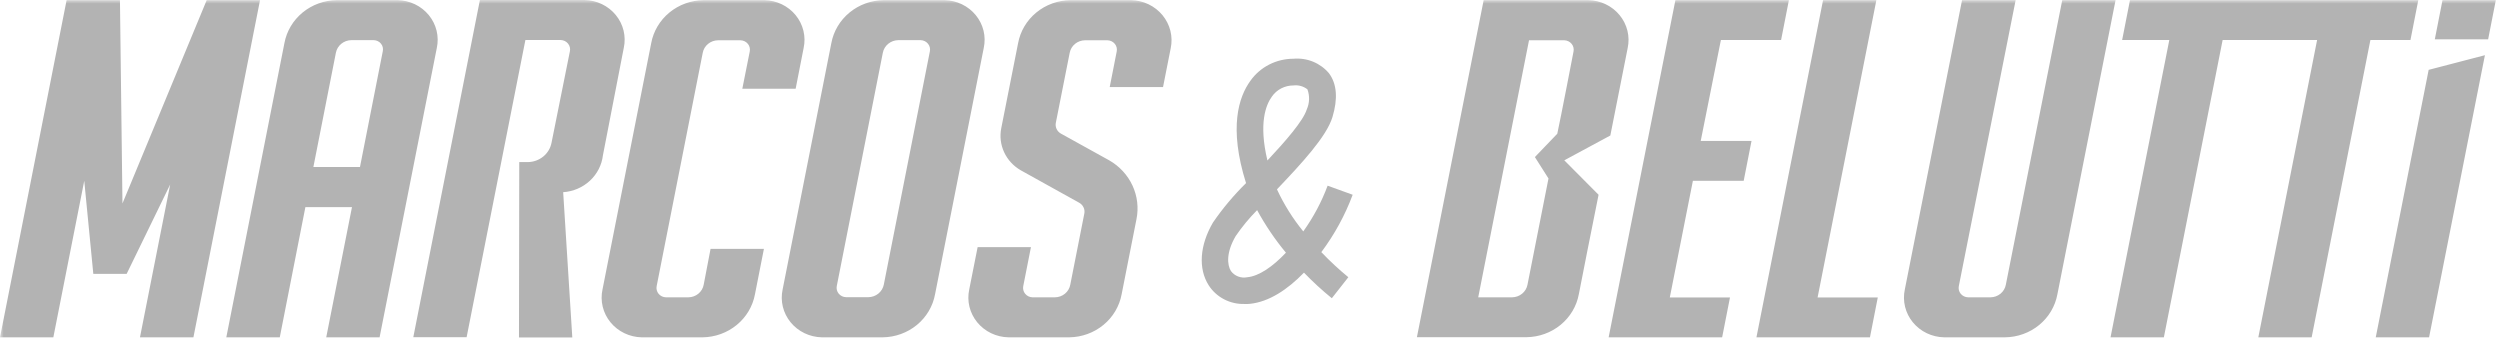 <svg xmlns="http://www.w3.org/2000/svg" width="337" height="46" viewBox="0 0 337 46" fill="none"><g clip-path="url(#clip0_694_729)"><mask id="mask0_694_729" style="mask-type:luminance" maskUnits="userSpaceOnUse" x="0" y="0" width="337" height="46"><path d="M337 0H0V46H337V0Z" fill="white"></path></mask><g mask="url(#mask0_694_729)"><path d="M35.053 0.018L26.072 45.472H18.867L22.942 24.866L17.074 36.915H12.578L11.357 24.372L7.189 45.472H0L8.98 0.018H16.169L16.508 27.426L27.865 0.018H35.053ZM132.608 6.472L126.044 39.675C125.748 41.286 124.881 42.746 123.594 43.804C122.305 44.862 120.677 45.452 118.988 45.471H110.782C109.97 45.454 109.173 45.264 108.446 44.914C107.719 44.564 107.08 44.063 106.576 43.447C106.071 42.831 105.713 42.114 105.527 41.349C105.341 40.583 105.331 39.787 105.499 39.017L112.064 5.814C112.363 4.205 113.231 2.746 114.518 1.688C115.805 0.631 117.433 0.04 119.12 0.018H127.324C128.136 0.035 128.933 0.225 129.661 0.575C130.388 0.925 131.027 1.425 131.532 2.042C132.036 2.658 132.395 3.375 132.581 4.14C132.767 4.906 132.776 5.702 132.608 6.472ZM124.1 5.412H121.081C120.587 5.42 120.11 5.594 119.731 5.904C119.354 6.214 119.097 6.641 119.006 7.113L112.8 38.542C112.762 38.723 112.765 38.91 112.809 39.09C112.854 39.27 112.938 39.438 113.057 39.583C113.176 39.727 113.326 39.845 113.496 39.928C113.667 40.01 113.854 40.055 114.045 40.06H117.064C117.559 40.052 118.036 39.878 118.414 39.568C118.791 39.258 119.048 38.831 119.139 38.359L125.346 6.93C125.384 6.749 125.381 6.562 125.337 6.382C125.293 6.202 125.207 6.034 125.089 5.889C124.97 5.744 124.821 5.627 124.65 5.544C124.479 5.462 124.291 5.417 124.1 5.412ZM81.275 20.93C82.219 16.048 84.086 6.449 84.086 6.449C84.253 5.68 84.243 4.884 84.056 4.119C83.87 3.354 83.511 2.638 83.007 2.023C82.503 1.407 81.865 0.907 81.138 0.557C80.412 0.207 79.614 0.017 78.803 0H64.692L55.712 45.454H62.9L70.823 5.394H75.578C75.769 5.398 75.956 5.444 76.127 5.526C76.297 5.609 76.447 5.726 76.566 5.871C76.685 6.016 76.769 6.184 76.814 6.364C76.858 6.543 76.861 6.73 76.823 6.912L74.351 19.216C74.218 19.949 73.825 20.613 73.24 21.094C72.655 21.574 71.915 21.842 71.147 21.849H69.996L69.958 45.489H77.146L75.916 25.908C77.269 25.816 78.546 25.267 79.524 24.358C80.503 23.449 81.123 22.236 81.275 20.93ZM152.494 0.018H144.293C142.603 0.041 140.973 0.634 139.685 1.695C138.398 2.756 137.532 4.22 137.237 5.833L134.973 17.26C134.749 18.359 134.883 19.498 135.357 20.52C135.83 21.542 136.619 22.396 137.615 22.964L145.482 27.334C145.742 27.48 145.947 27.702 146.069 27.968C146.192 28.234 146.224 28.531 146.161 28.816L144.274 38.378C144.189 38.852 143.933 39.282 143.555 39.593C143.175 39.904 142.696 40.076 142.199 40.079H139.18C138.989 40.074 138.802 40.029 138.632 39.946C138.461 39.864 138.311 39.746 138.193 39.601C138.074 39.456 137.988 39.288 137.945 39.108C137.901 38.929 137.897 38.742 137.935 38.561L138.972 33.313H131.785L130.653 39.017C130.485 39.787 130.495 40.583 130.681 41.349C130.868 42.114 131.226 42.831 131.73 43.447C132.235 44.063 132.873 44.564 133.599 44.914C134.327 45.264 135.124 45.454 135.936 45.471H144.142C145.832 45.449 147.462 44.855 148.75 43.794C150.037 42.733 150.904 41.27 151.198 39.657L153.197 29.546C153.506 28.017 153.318 26.433 152.66 25.012C152.001 23.59 150.904 22.402 149.519 21.611L143.01 18.009C142.75 17.863 142.545 17.641 142.423 17.375C142.301 17.109 142.269 16.812 142.331 16.528L144.193 7.13C144.279 6.656 144.534 6.226 144.912 5.915C145.292 5.604 145.771 5.432 146.269 5.429H149.287C149.478 5.434 149.665 5.479 149.836 5.562C150.007 5.644 150.156 5.762 150.275 5.907C150.393 6.051 150.479 6.22 150.523 6.399C150.567 6.579 150.57 6.766 150.532 6.947L149.589 11.738H156.777L157.814 6.491C157.976 5.718 157.96 4.92 157.769 4.153C157.578 3.387 157.216 2.67 156.71 2.054C156.203 1.437 155.562 0.935 154.834 0.583C154.106 0.232 153.307 0.039 152.494 0.018ZM58.881 6.472L51.168 45.471H43.976L47.447 27.919H41.166L37.713 45.471H30.507L38.339 5.813C38.637 4.204 39.505 2.745 40.792 1.687C42.08 0.63 43.707 0.039 45.394 0.017H53.601C54.412 0.035 55.21 0.225 55.936 0.575C56.663 0.925 57.301 1.426 57.806 2.043C58.31 2.659 58.667 3.375 58.853 4.141C59.039 4.907 59.049 5.703 58.881 6.472ZM50.373 5.412H47.353C46.858 5.42 46.381 5.594 46.003 5.904C45.625 6.214 45.369 6.641 45.278 7.113L42.244 22.508H48.526L51.599 6.912C51.639 6.733 51.638 6.547 51.595 6.369C51.553 6.19 51.47 6.023 51.352 5.88C51.235 5.736 51.086 5.62 50.916 5.539C50.747 5.458 50.562 5.415 50.373 5.412ZM94.858 38.378C94.773 38.852 94.518 39.282 94.139 39.593C93.76 39.904 93.28 40.076 92.783 40.079H89.764C89.573 40.074 89.386 40.029 89.216 39.946C89.045 39.864 88.895 39.746 88.776 39.601C88.658 39.456 88.573 39.288 88.529 39.108C88.484 38.929 88.481 38.742 88.519 38.561L94.727 7.13C94.812 6.656 95.067 6.226 95.446 5.915C95.825 5.604 96.305 5.432 96.802 5.429H99.821C100.012 5.434 100.199 5.479 100.369 5.562C100.54 5.644 100.69 5.762 100.809 5.907C100.927 6.051 101.012 6.22 101.056 6.399C101.101 6.579 101.104 6.766 101.066 6.947L100.065 11.96H107.254L108.329 6.474C108.497 5.705 108.487 4.908 108.301 4.142C108.115 3.377 107.758 2.66 107.253 2.043C106.749 1.427 106.11 0.926 105.383 0.576C104.656 0.226 103.858 0.035 103.046 0.018H94.839C93.152 0.04 91.525 0.631 90.237 1.688C88.95 2.746 88.082 4.205 87.784 5.814L81.218 39.017C81.05 39.787 81.06 40.584 81.246 41.35C81.433 42.116 81.791 42.833 82.296 43.449C82.801 44.065 83.439 44.566 84.167 44.916C84.895 45.266 85.693 45.456 86.505 45.472H94.711C96.399 45.45 98.026 44.86 99.313 43.802C100.601 42.745 101.468 41.286 101.767 39.676L102.975 33.551H95.783L94.858 38.378Z" fill="#B3B3B3"></path><path d="M277.991 0.018L270.388 38.377C270.302 38.852 270.047 39.282 269.669 39.592C269.289 39.903 268.81 40.075 268.312 40.078H265.294C265.103 40.073 264.916 40.028 264.745 39.946C264.575 39.863 264.425 39.745 264.306 39.601C264.188 39.456 264.102 39.288 264.058 39.108C264.015 38.928 264.011 38.741 264.049 38.56L271.71 0.018H264.484L256.771 39.017C256.604 39.788 256.615 40.585 256.802 41.352C256.99 42.118 257.349 42.836 257.856 43.452C258.363 44.069 259.003 44.569 259.732 44.918C260.461 45.267 261.26 45.456 262.073 45.471H270.28C271.968 45.451 273.596 44.862 274.885 43.804C276.173 42.746 277.039 41.285 277.335 39.675L285.179 0.018H277.991ZM215.488 26.255C215.013 28.505 212.827 39.657 212.827 39.657C212.531 41.268 211.664 42.728 210.376 43.786C209.088 44.844 207.46 45.434 205.772 45.453H190.999L199.999 0.018H214.11C214.923 0.035 215.721 0.224 216.449 0.574C217.177 0.923 217.817 1.424 218.323 2.04C218.829 2.656 219.189 3.372 219.377 4.138C219.565 4.904 219.577 5.701 219.412 6.472C219.412 6.472 217.601 15.65 217.073 18.265L210.866 21.611L215.488 26.255ZM206.904 21.172L209.922 18.027C210.397 15.851 212.111 6.947 212.111 6.947C212.149 6.766 212.145 6.579 212.101 6.399C212.057 6.219 211.972 6.051 211.853 5.906C211.734 5.762 211.585 5.644 211.414 5.561C211.243 5.479 211.057 5.434 210.866 5.429H206.112L199.264 40.077H203.83C204.326 40.071 204.805 39.898 205.183 39.588C205.562 39.277 205.818 38.849 205.906 38.376C205.906 38.376 208.358 25.956 208.736 24.06L206.904 21.172ZM231.977 5.393H240.09L241.145 0.018H225.845L216.845 45.472H232.145L233.202 40.097H225.089L228.201 24.373H235.049L236.105 18.997H229.257L231.977 5.393ZM329.25 0.018L328.212 5.302H335.4L336.437 0.018H329.25ZM320.251 45.472H327.439L334.967 7.441L327.384 9.416L320.251 45.472ZM324.93 5.393L325.986 0.018H287.122L286.065 5.393H292.423L284.5 45.472H291.688L299.611 5.393H312.346L304.422 45.472H311.61L319.531 5.393H324.926H324.93ZM252.936 0.018H245.749L236.769 45.472H252.069L253.125 40.097H245.011L252.936 0.018ZM168.474 40.958C171.039 40.702 173.568 39.039 175.775 36.752C176.953 37.975 178.208 39.127 179.53 40.202L181.756 37.369C180.473 36.314 179.257 35.184 178.115 33.987C179.891 31.613 181.313 29.01 182.341 26.253L178.964 25.03C178.151 27.214 177.047 29.285 175.681 31.192C174.261 29.452 173.07 27.548 172.135 25.524C175.493 21.994 178.813 18.411 179.61 15.797C180.365 13.311 180.214 11.312 179.157 9.892C178.587 9.206 177.853 8.667 177.016 8.322C176.181 7.978 175.27 7.839 174.365 7.917C173.219 7.917 172.089 8.189 171.076 8.708C170.063 9.228 169.195 9.979 168.551 10.898C166.985 13.056 165.608 17.187 167.966 24.684C166.311 26.31 164.819 28.085 163.514 29.987C161.722 33.04 161.497 36.204 162.929 38.452C163.437 39.249 164.152 39.901 165.003 40.344C165.855 40.788 166.811 41.005 167.777 40.975C168.01 40.987 168.242 40.981 168.474 40.958ZM173.339 34.065C171.584 35.93 169.716 37.228 168.118 37.374C167.708 37.455 167.284 37.418 166.896 37.269C166.506 37.119 166.172 36.864 165.93 36.534C165.402 35.693 165.288 34.011 166.572 31.819C167.425 30.574 168.391 29.405 169.459 28.326C170.56 30.353 171.859 32.272 173.339 34.058V34.065ZM176.244 12.052C176.567 12.932 176.533 13.899 176.15 14.758C175.675 16.294 173.282 19.035 170.848 21.632C169.64 16.586 170.66 14.1 171.452 13.021C171.77 12.557 172.203 12.177 172.71 11.914C173.218 11.652 173.784 11.516 174.359 11.518C174.694 11.478 175.035 11.505 175.359 11.596C175.684 11.687 175.985 11.841 176.246 12.049L176.244 12.052Z" fill="#B3B3B3"></path></g></g><defs><clipPath id="clip0_694_729"><rect width="337" height="46" fill="white"></rect></clipPath></defs></svg>